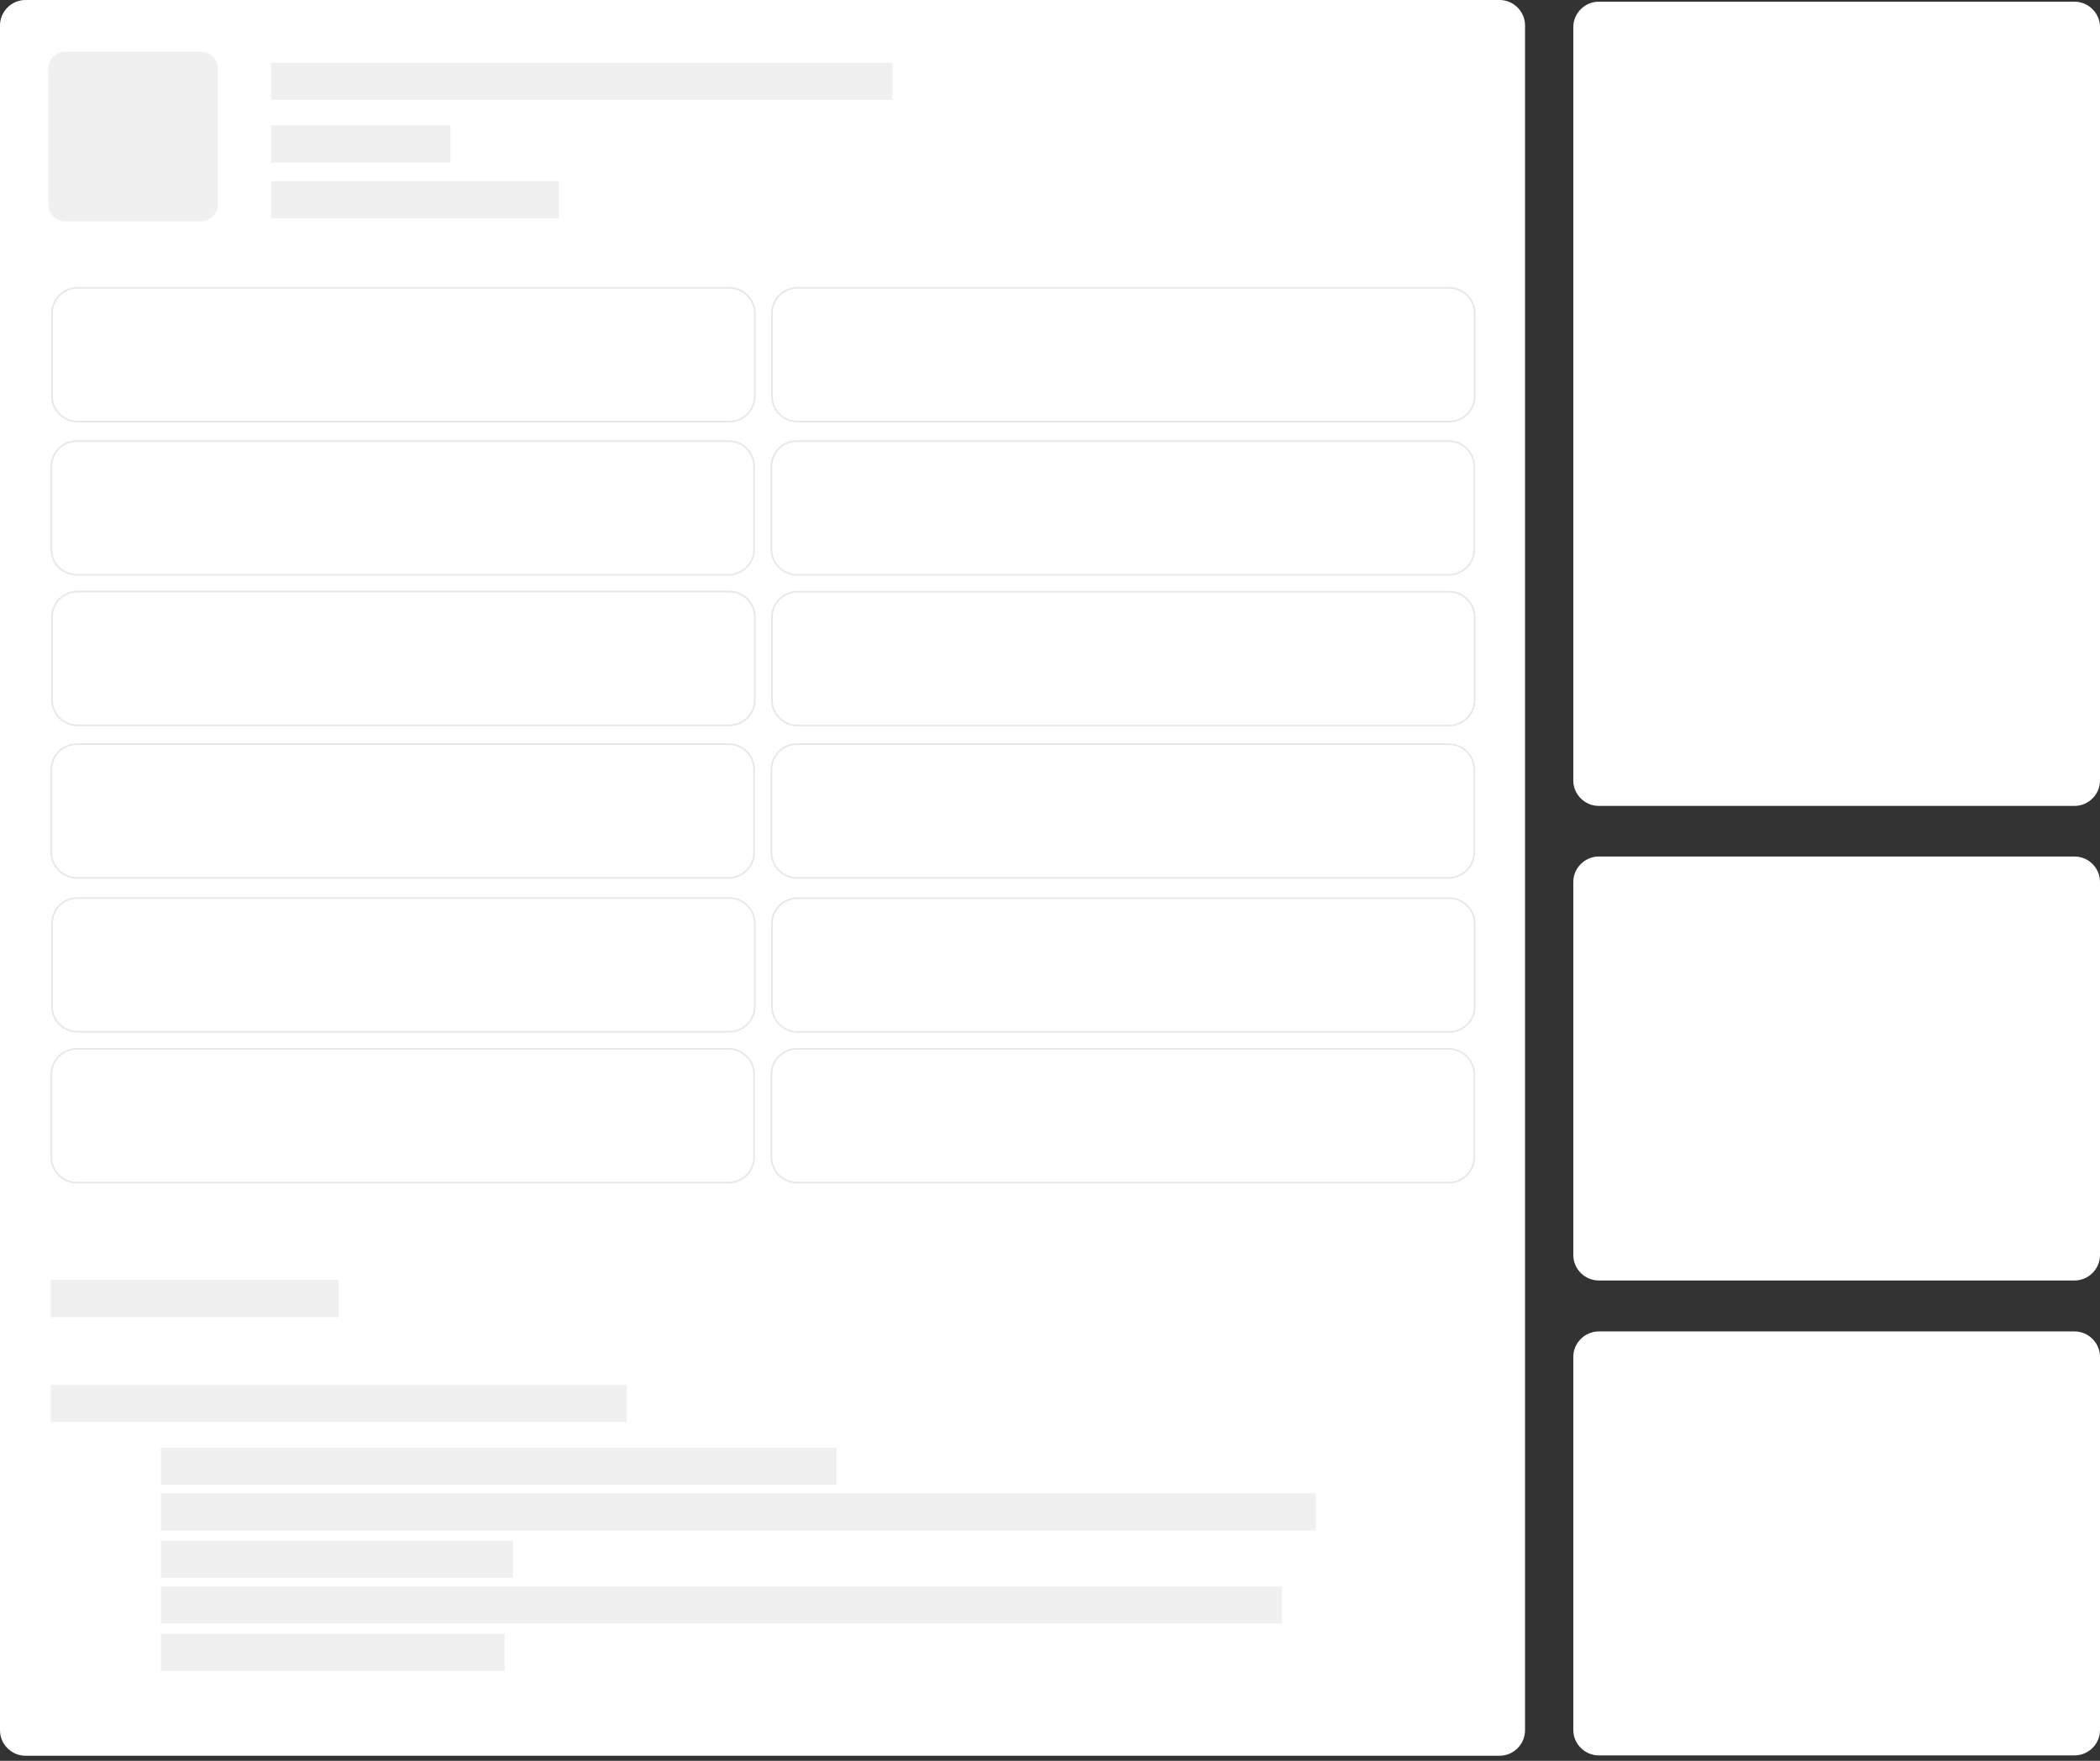 <?xml version="1.0" encoding="utf-8"?>
<!-- Generator: Adobe Illustrator 24.0.2, SVG Export Plug-In . SVG Version: 6.00 Build 0)  -->
<svg version="1.1" id="Warstwa_1" xmlns="http://www.w3.org/2000/svg" xmlns:xlink="http://www.w3.org/1999/xlink" x="0px" y="0px"
	 viewBox="0 0 1240 1040" style="enable-background:new 0 0 1240 1040;" xml:space="preserve">
<rect x="0" y="0" width="1240" height="1040" fill="#333333" stroke="none"/>
<style type="text/css">
	.st0{fill:#FFFFFF;}
	.st1{fill:#F0F0F0;}
	.st2{opacity:0.75;}
	.st3{fill:none;stroke:#E0DFE5;stroke-miterlimit:10;}
</style>
<g>
	<path class="st0" d="M900.5,1022c0,8.2-6.8,15-15,15H15c-8.2,0-15-6.8-15-15V15C0,6.8,6.8,0,15,0h870.5c8.2,0,15,6.8,15,15V1022z"
		/>
</g>
<g>
	<path class="st0" d="M1240,461c0,8.2-6.8,15-15,15H944c-8.2,0-15-6.8-15-15V16c0-8.2,6.8-15,15-15h281c8.2,0,15,6.8,15,15V461z"/>
</g>
<g>
	<path class="st0" d="M1240,1021.8c0,8.3-6.8,15-15,15H944c-8.2,0-15-6.8-15-15V801.4c0-8.2,6.8-15,15-15h281c8.2,0,15,6.8,15,15
		V1021.8z"/>
</g>
<g>
	<path class="st0" d="M1240,741.3c0,8.2-6.8,15-15,15H944c-8.2,0-15-6.8-15-15V520.9c0-8.2,6.8-15,15-15h281c8.2,0,15,6.7,15,15
		V741.3z"/>
</g>
<g>
	<path class="st1" d="M128.7,120.7c0,5.5-4.5,10-10,10H38.5c-5.5,0-10-4.5-10-10V40.5c0-5.5,4.5-10,10-10h80.2c5.5,0,10,4.5,10,10
		V120.7z"/>
</g>
<rect x="160" y="37" class="st1" width="367" height="22"/>
<rect x="160" y="74" class="st1" width="106" height="22"/>
<rect x="160" y="107" class="st1" width="170" height="22"/>
<rect x="30" y="756" class="st1" width="170" height="22"/>
<rect x="30" y="818" class="st1" width="340" height="22"/>
<rect x="95" y="855" class="st1" width="399" height="22"/>
<rect x="95" y="882" class="st1" width="682" height="22"/>
<rect x="95" y="910" class="st1" width="208" height="22"/>
<rect x="95" y="937" class="st1" width="662" height="22"/>
<rect x="95" y="965" class="st1" width="203" height="22"/>
<g class="st2">
	<g>
		<path class="st3" d="M870.8,234c0,8.2-6.8,15-15,15h-385c-8.2,0-15-6.8-15-15v-49c0-8.2,6.8-15,15-15h385c8.2,0,15,6.8,15,15V234z
			"/>
	</g>
	<g>
		<path class="st3" d="M870.8,413.5c0,8.2-6.8,15-15,15h-385c-8.2,0-15-6.8-15-15v-49c0-8.2,6.8-15,15-15h385c8.2,0,15,6.8,15,15
			V413.5z"/>
	</g>
	<g>
		<path class="st3" d="M870.8,594.5c0,8.2-6.8,15-15,15h-385c-8.2,0-15-6.8-15-15v-49c0-8.2,6.8-15,15-15h385c8.2,0,15,6.8,15,15
			V594.5z"/>
	</g>
	<g>
		<path class="st3" d="M870.5,503.5c0,8.2-6.8,15-15,15h-385c-8.2,0-15-6.8-15-15v-49c0-8.2,6.8-15,15-15h385c8.2,0,15,6.8,15,15
			V503.5z"/>
	</g>
	<g>
		<path class="st3" d="M870.5,683.5c0,8.2-6.8,15-15,15h-385c-8.2,0-15-6.8-15-15v-49c0-8.2,6.8-15,15-15h385c8.2,0,15,6.8,15,15
			V683.5z"/>
	</g>
	<g>
		<path class="st3" d="M870.5,324.5c0,8.2-6.8,15-15,15h-385c-8.2,0-15-6.8-15-15v-49c0-8.2,6.8-15,15-15h385c8.2,0,15,6.8,15,15
			V324.5z"/>
	</g>
</g>
<g class="st2">
	<g>
		<path class="st3" d="M445.7,234c0,8.2-6.8,15-15,15h-385c-8.2,0-15-6.8-15-15v-49c0-8.2,6.7-15,15-15h385c8.2,0,15,6.8,15,15V234z
			"/>
	</g>
	<g>
		<path class="st3" d="M445.7,413.4c0,8.2-6.8,15-15,15h-385c-8.2,0-15-6.8-15-15v-49c0-8.2,6.7-15,15-15h385c8.2,0,15,6.8,15,15
			V413.4z"/>
	</g>
	<g>
		<path class="st3" d="M445.7,594.4c0,8.2-6.8,15-15,15h-385c-8.2,0-15-6.8-15-15v-49c0-8.2,6.7-15,15-15h385c8.2,0,15,6.8,15,15
			V594.4z"/>
	</g>
	<g>
		<path class="st3" d="M445.3,503.5c0,8.2-6.8,15-15,15h-385c-8.2,0-15-6.8-15-15v-49c0-8.2,6.8-15,15-15h385c8.2,0,15,6.8,15,15
			V503.5z"/>
	</g>
	<g>
		<path class="st3" d="M445.3,683.5c0,8.2-6.8,15-15,15h-385c-8.2,0-15-6.8-15-15v-49c0-8.2,6.8-15,15-15h385c8.2,0,15,6.8,15,15
			V683.5z"/>
	</g>
	<g>
		<path class="st3" d="M445.3,324.5c0,8.2-6.8,15-15,15h-385c-8.2,0-15-6.8-15-15v-49c0-8.2,6.8-15,15-15h385c8.2,0,15,6.8,15,15
			V324.5z"/>
	</g>
</g>
</svg>
